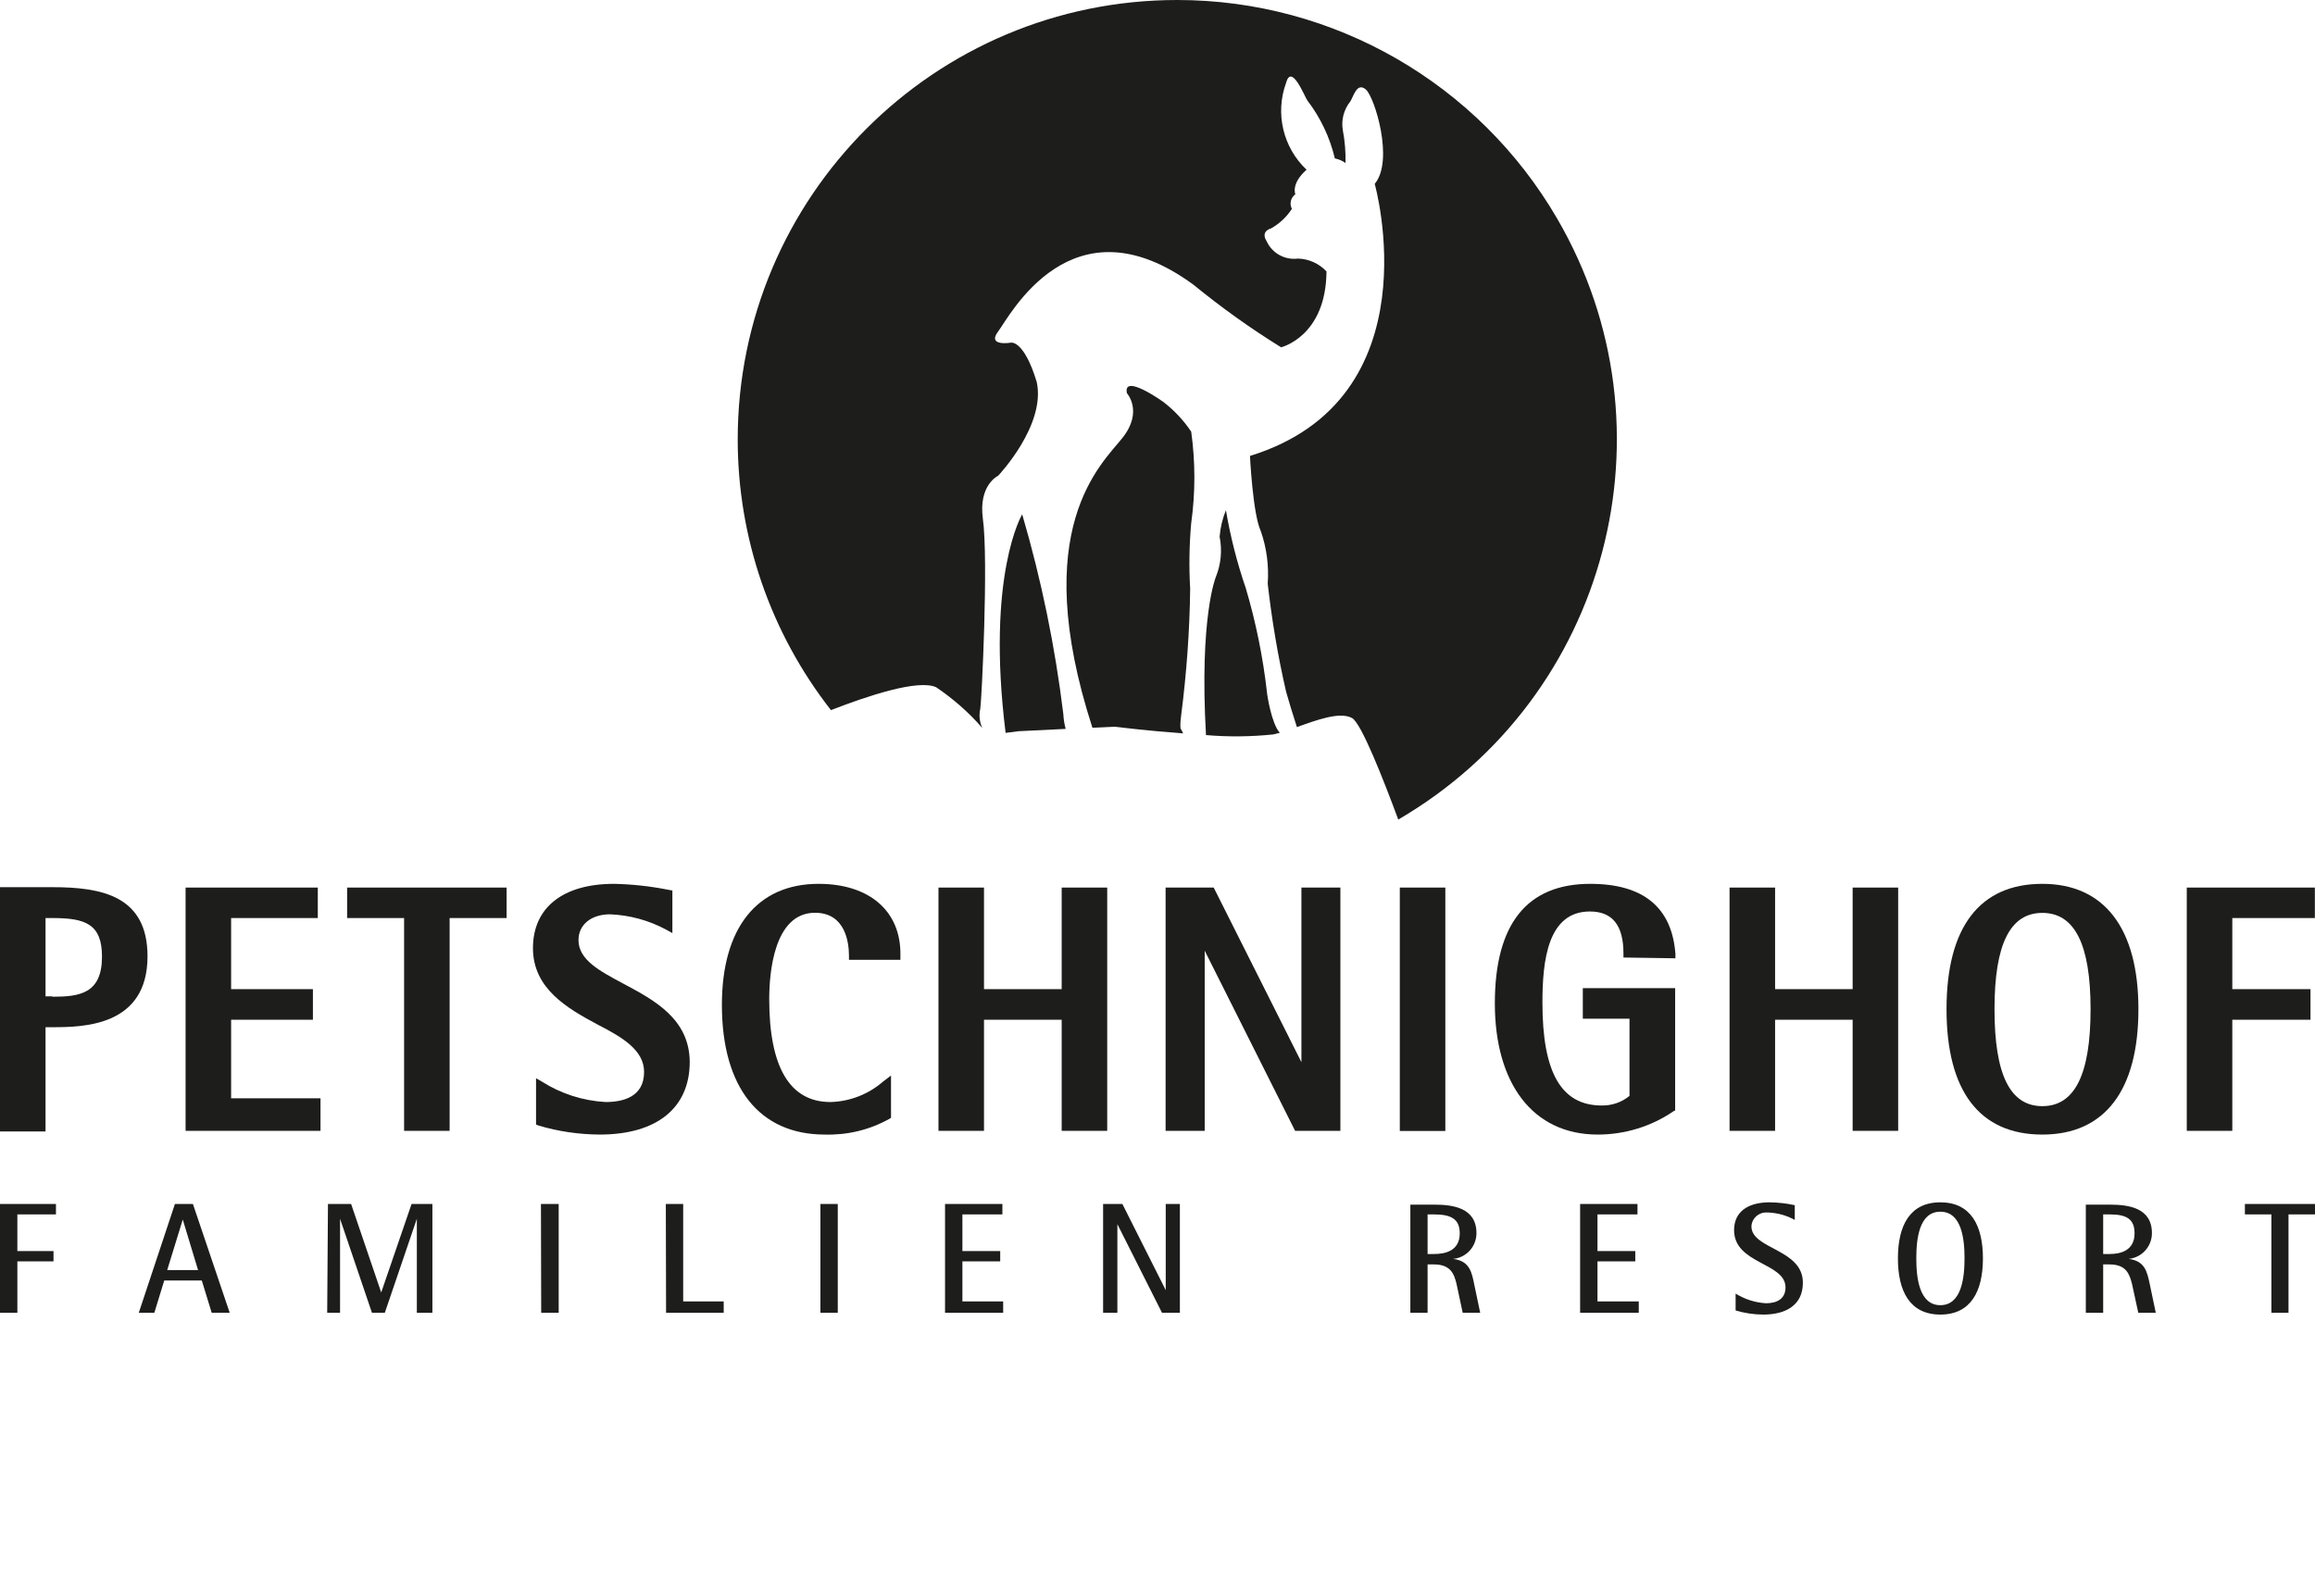 <?xml version="1.0" encoding="UTF-8"?>
<svg xmlns="http://www.w3.org/2000/svg" id="Ebene_1" viewBox="0 0 180 124.16">
  <defs>
    <style>.cls-1{fill:#1d1d1b;}</style>
  </defs>
  <path class="cls-1" d="m176.6,102.1h1.34v-7.65h2.06v-.81h-5.45v.81h2.06v7.65Zm-13.07-7.65h.5c1.28,0,1.94.33,1.94,1.47,0,1.34-1.08,1.61-1.94,1.61h-.5v-3.08Zm-1.35,7.65h1.35v-3.76h.5c1.31,0,1.55.78,1.74,1.51l.49,2.25h1.36l-.46-2.19c-.21-1-.38-1.84-1.65-2h0c1.03-.1,1.81-.97,1.81-2,0-2-1.86-2.22-3.29-2.22h-1.85v8.41Zm-13.18-4.23c0-1.5.21-3.63,1.87-3.63s1.88,2.13,1.88,3.63-.23,3.64-1.88,3.64-1.87-2.14-1.87-3.64m1.87,4.37c2.38,0,3.31-1.83,3.31-4.37s-.93-4.36-3.31-4.36-3.3,1.82-3.3,4.36.92,4.37,3.3,4.37m-11.33-8.51c-.64-.14-1.29-.21-1.95-.22-1.75,0-2.76.79-2.76,2.16,0,2.65,4,2.52,4,4.46,0,.86-.63,1.23-1.52,1.23-.84-.05-1.65-.31-2.36-.75v1.31c.7.21,1.43.32,2.16.32,1.7,0,3.07-.7,3.07-2.48,0-2.64-4-2.59-4-4.38.03-.63.57-1.11,1.2-1.08.03,0,.05,0,.08,0,.73.03,1.45.22,2.09.58v-1.16Zm-16.68,8.37h4.56v-.88h-3.21v-3.12h2.94v-.8h-2.94v-2.85h3.11v-.81h-4.46v8.46Zm-11.86-7.65h.5c1.29,0,2,.33,2,1.47,0,1.34-1.08,1.61-2,1.61h-.5v-3.08Zm-1.34,7.65h1.34v-3.76h.5c1.32,0,1.57.78,1.75,1.51l.48,2.25h1.36l-.46-2.19c-.2-1-.37-1.84-1.65-2h0c1.03-.09,1.82-.96,1.82-2,0-2-1.87-2.22-3.3-2.22h-1.84v8.41Zm-23.9,0h1.12v-6.89h0l3.47,6.89h1.39v-8.46h-1.1v6.7h0l-3.37-6.7h-1.5v8.46Zm-12.28,0h4.52v-.88h-3.17v-3.12h2.94v-.8h-2.94v-2.85h3.11v-.81h-4.46v8.46Zm-9.69,0h1.35v-8.46h-1.35v8.46Zm-12,0h4.48v-.88h-3.15v-7.58h-1.35l.02,8.46Zm-9.71,0h1.36v-8.46h-1.38l.02,8.46Zm-16.64,0h1v-7.31h0l2.48,7.31h1l2.49-7.31h0v7.31h1.21v-8.46h-1.62l-2.36,6.88h0l-2.34-6.88h-1.8l-.06,8.46Zm-11.23-7.25h0l1.19,3.93h-2.4l1.21-3.93Zm-3.42,7.25h1.21l.77-2.51h2.92l.77,2.51h1.4l-2.86-8.46h-1.4l-2.81,8.46Zm-10.79,0h1.35v-4h2.81v-.8H1.35v-2.85h3v-.81H0v8.46Z"></path>
  <polygon class="cls-1" points="26.99 71.4 31.42 71.4 31.42 87.95 34.96 87.95 34.96 71.4 39.39 71.4 39.39 69.03 26.99 69.03 26.99 71.4"></polygon>
  <path class="cls-1" d="m63.65,68.74c-4.78,0-7.52,3.43-7.52,9.41,0,6.41,2.91,10.09,8,10.09,1.75.05,3.47-.36,5-1.21l.15-.09v-3.29l-.62.47c-1.14.99-2.58,1.55-4.09,1.59-3.16,0-4.76-2.71-4.76-8,0-2,.35-6.72,3.56-6.72,2.38,0,2.64,2.34,2.64,3.35v.31h4v-.35c.06-3.43-2.4-5.56-6.36-5.56Z"></path>
  <path class="cls-1" d="m48.48,76.51c-1.87-1-3.5-1.86-3.5-3.4,0-1.2,1-2,2.45-2,1.53.06,3.03.47,4.38,1.2l.47.26v-3.31l-.38-.07c-1.37-.27-2.76-.42-4.15-.45-4,0-6.31,1.86-6.31,5s2.65,4.67,5,5.93c1.95,1,3.64,2,3.64,3.7,0,1.93-1.61,2.34-3,2.34-1.75-.1-3.45-.64-4.93-1.58l-.47-.27v3.6l.2.08c1.54.46,3.14.69,4.75.7,4.43,0,7-2.06,7-5.66-.03-3.34-2.75-4.79-5.15-6.07Z"></path>
  <polygon class="cls-1" points="17.97 79.31 24.33 79.31 24.33 76.93 17.97 76.93 17.97 71.4 24.71 71.4 24.71 69.03 14.43 69.03 14.43 87.95 24.92 87.95 24.92 85.42 17.97 85.42 17.97 79.31"></polygon>
  <path class="cls-1" d="m4.08,69H0v19h3.54v-8.11h.54c2.4,0,7.39-.07,7.39-5.51,0-4.7-3.55-5.38-7.39-5.38Zm0,8.49h-.54v-6.09h.54c2.55,0,3.85.46,3.85,3,0,2.88-1.74,3.12-3.85,3.12v-.03Z"></path>
  <polygon class="cls-1" points="179.99 71.4 179.99 69.03 170.03 69.03 170.03 87.95 173.57 87.95 173.57 79.31 179.65 79.31 179.65 76.93 173.57 76.93 173.57 71.4 179.99 71.4"></polygon>
  <polygon class="cls-1" points="82.55 76.93 76.51 76.93 76.51 69.03 72.97 69.03 72.97 87.95 76.51 87.95 76.51 79.31 82.55 79.31 82.55 87.95 86.09 87.95 86.09 69.03 82.55 69.03 82.55 76.93"></polygon>
  <path class="cls-1" d="m130.27,74.53v-.34c-.27-3.62-2.5-5.45-6.62-5.45-4.92,0-7.42,3.12-7.42,9.3s2.92,10.2,8,10.2c2.09,0,4.14-.62,5.87-1.8l.15-.08v-9.51h-7.18v2.38h3.63v6c-.6.5-1.37.76-2.15.75-3.15,0-4.62-2.54-4.62-8,0-3.3.42-7.09,3.69-7.09,1.75,0,2.61,1.07,2.61,3.27v.31l4.04.06Z"></path>
  <path class="cls-1" d="m158.8,68.74c-4.87,0-7.45,3.37-7.45,9.75s2.58,9.75,7.45,9.75,7.47-3.46,7.47-9.75-2.65-9.75-7.47-9.75Zm3.75,9.75c0,5.07-1.23,7.54-3.75,7.54s-3.72-2.47-3.72-7.54,1.22-7.49,3.72-7.49,3.75,2.42,3.75,7.49Z"></path>
  <polygon class="cls-1" points="144.05 76.93 138.02 76.93 138.02 69.03 134.48 69.03 134.48 87.95 138.02 87.95 138.02 79.31 144.05 79.31 144.05 87.95 147.59 87.95 147.59 69.03 144.05 69.03 144.05 76.93"></polygon>
  <polygon class="cls-1" points="101.19 82.61 94.37 69.03 90.63 69.03 90.63 87.95 93.67 87.95 93.67 73.94 100.7 87.95 104.22 87.95 104.22 69.03 101.19 69.03 101.19 82.61"></polygon>
  <rect class="cls-1" x="108.84" y="69.03" width="3.54" height="18.93"></rect>
  <path class="cls-1" d="m84.94,56.6l1.72-.08s2.5.31,5.33.52c-.04-.11-.09-.21-.15-.3,0,0-.14,0,0-1.11.42-3.27.66-6.56.7-9.85-.1-1.7-.07-3.4.08-5.09.33-2.36.33-4.76,0-7.12-.6-.89-1.33-1.67-2.18-2.32,0,0-3.14-2.25-2.82-.67,0,0,1.29,1.41-.34,3.47-1.63,2.06-7.36,7.04-2.34,22.55Z"></path>
  <path class="cls-1" d="m82.86,56.69c-.1-.37-.16-.75-.18-1.13-.64-5.27-1.71-10.47-3.2-15.56,0,0-2.82,4.67-1.29,17l1-.13,3.67-.18Z"></path>
  <path class="cls-1" d="m91.54,0c-18.88,0-34.18,15.3-34.18,34.18,0,7.63,2.55,15.04,7.25,21.05,2.85-1.11,6.78-2.42,8.18-1.78,1.33.9,2.54,1.96,3.59,3.17-.22-.46-.27-.99-.16-1.49.1-.51.65-11.56.2-14.8-.35-2.62,1.19-3.33,1.19-3.33,0,0,3.73-3.92,3-7.29-1-3.29-2-3.06-2-3.06,0,0-1.9.32-1-.87s5.71-10.58,15.18-3.64c2.17,1.77,4.44,3.4,6.82,4.87,0,0,3.49-.83,3.53-5.9-.58-.62-1.38-.98-2.23-1-1.01.13-1.99-.41-2.42-1.34-.51-.81.33-1,.33-1,.66-.37,1.22-.89,1.63-1.53-.21-.39-.09-.87.27-1.13,0,0-.37-.81.87-1.91-1.83-1.73-2.46-4.39-1.59-6.76.42-1.55,1.44,1.08,1.65,1.37,1.02,1.33,1.75,2.87,2.14,4.51.3.06.58.18.83.36.02-.85-.05-1.71-.21-2.55-.14-.8.08-1.62.59-2.25.26-.44.52-1.5,1.2-.92s2.21,5.53.69,7.34c0,0,4.72,16.71-9.7,21.16,0,0,.22,4.53.84,5.84.46,1.32.64,2.71.54,4.1.32,2.82.79,5.63,1.43,8.4.19.69.53,1.79.84,2.75,1.53-.55,3.33-1.22,4.28-.71.73.39,2.47,4.85,3.6,7.9,16.32-9.5,21.85-30.43,12.35-46.75C114.95,6.48,103.71,0,91.54,0Z"></path>
  <path class="cls-1" d="m93.77,57.17c1.74.15,3.49.13,5.23-.05l.51-.13c-.64-.68-1-3-1-3.16h0c-.31-2.73-.86-5.43-1.64-8.07-.68-1.98-1.2-4.01-1.55-6.08-.27.66-.43,1.35-.49,2.06.21,1.06.11,2.15-.3,3.15,0,0-1.28,3.11-.76,12.28Z"></path>
</svg>
